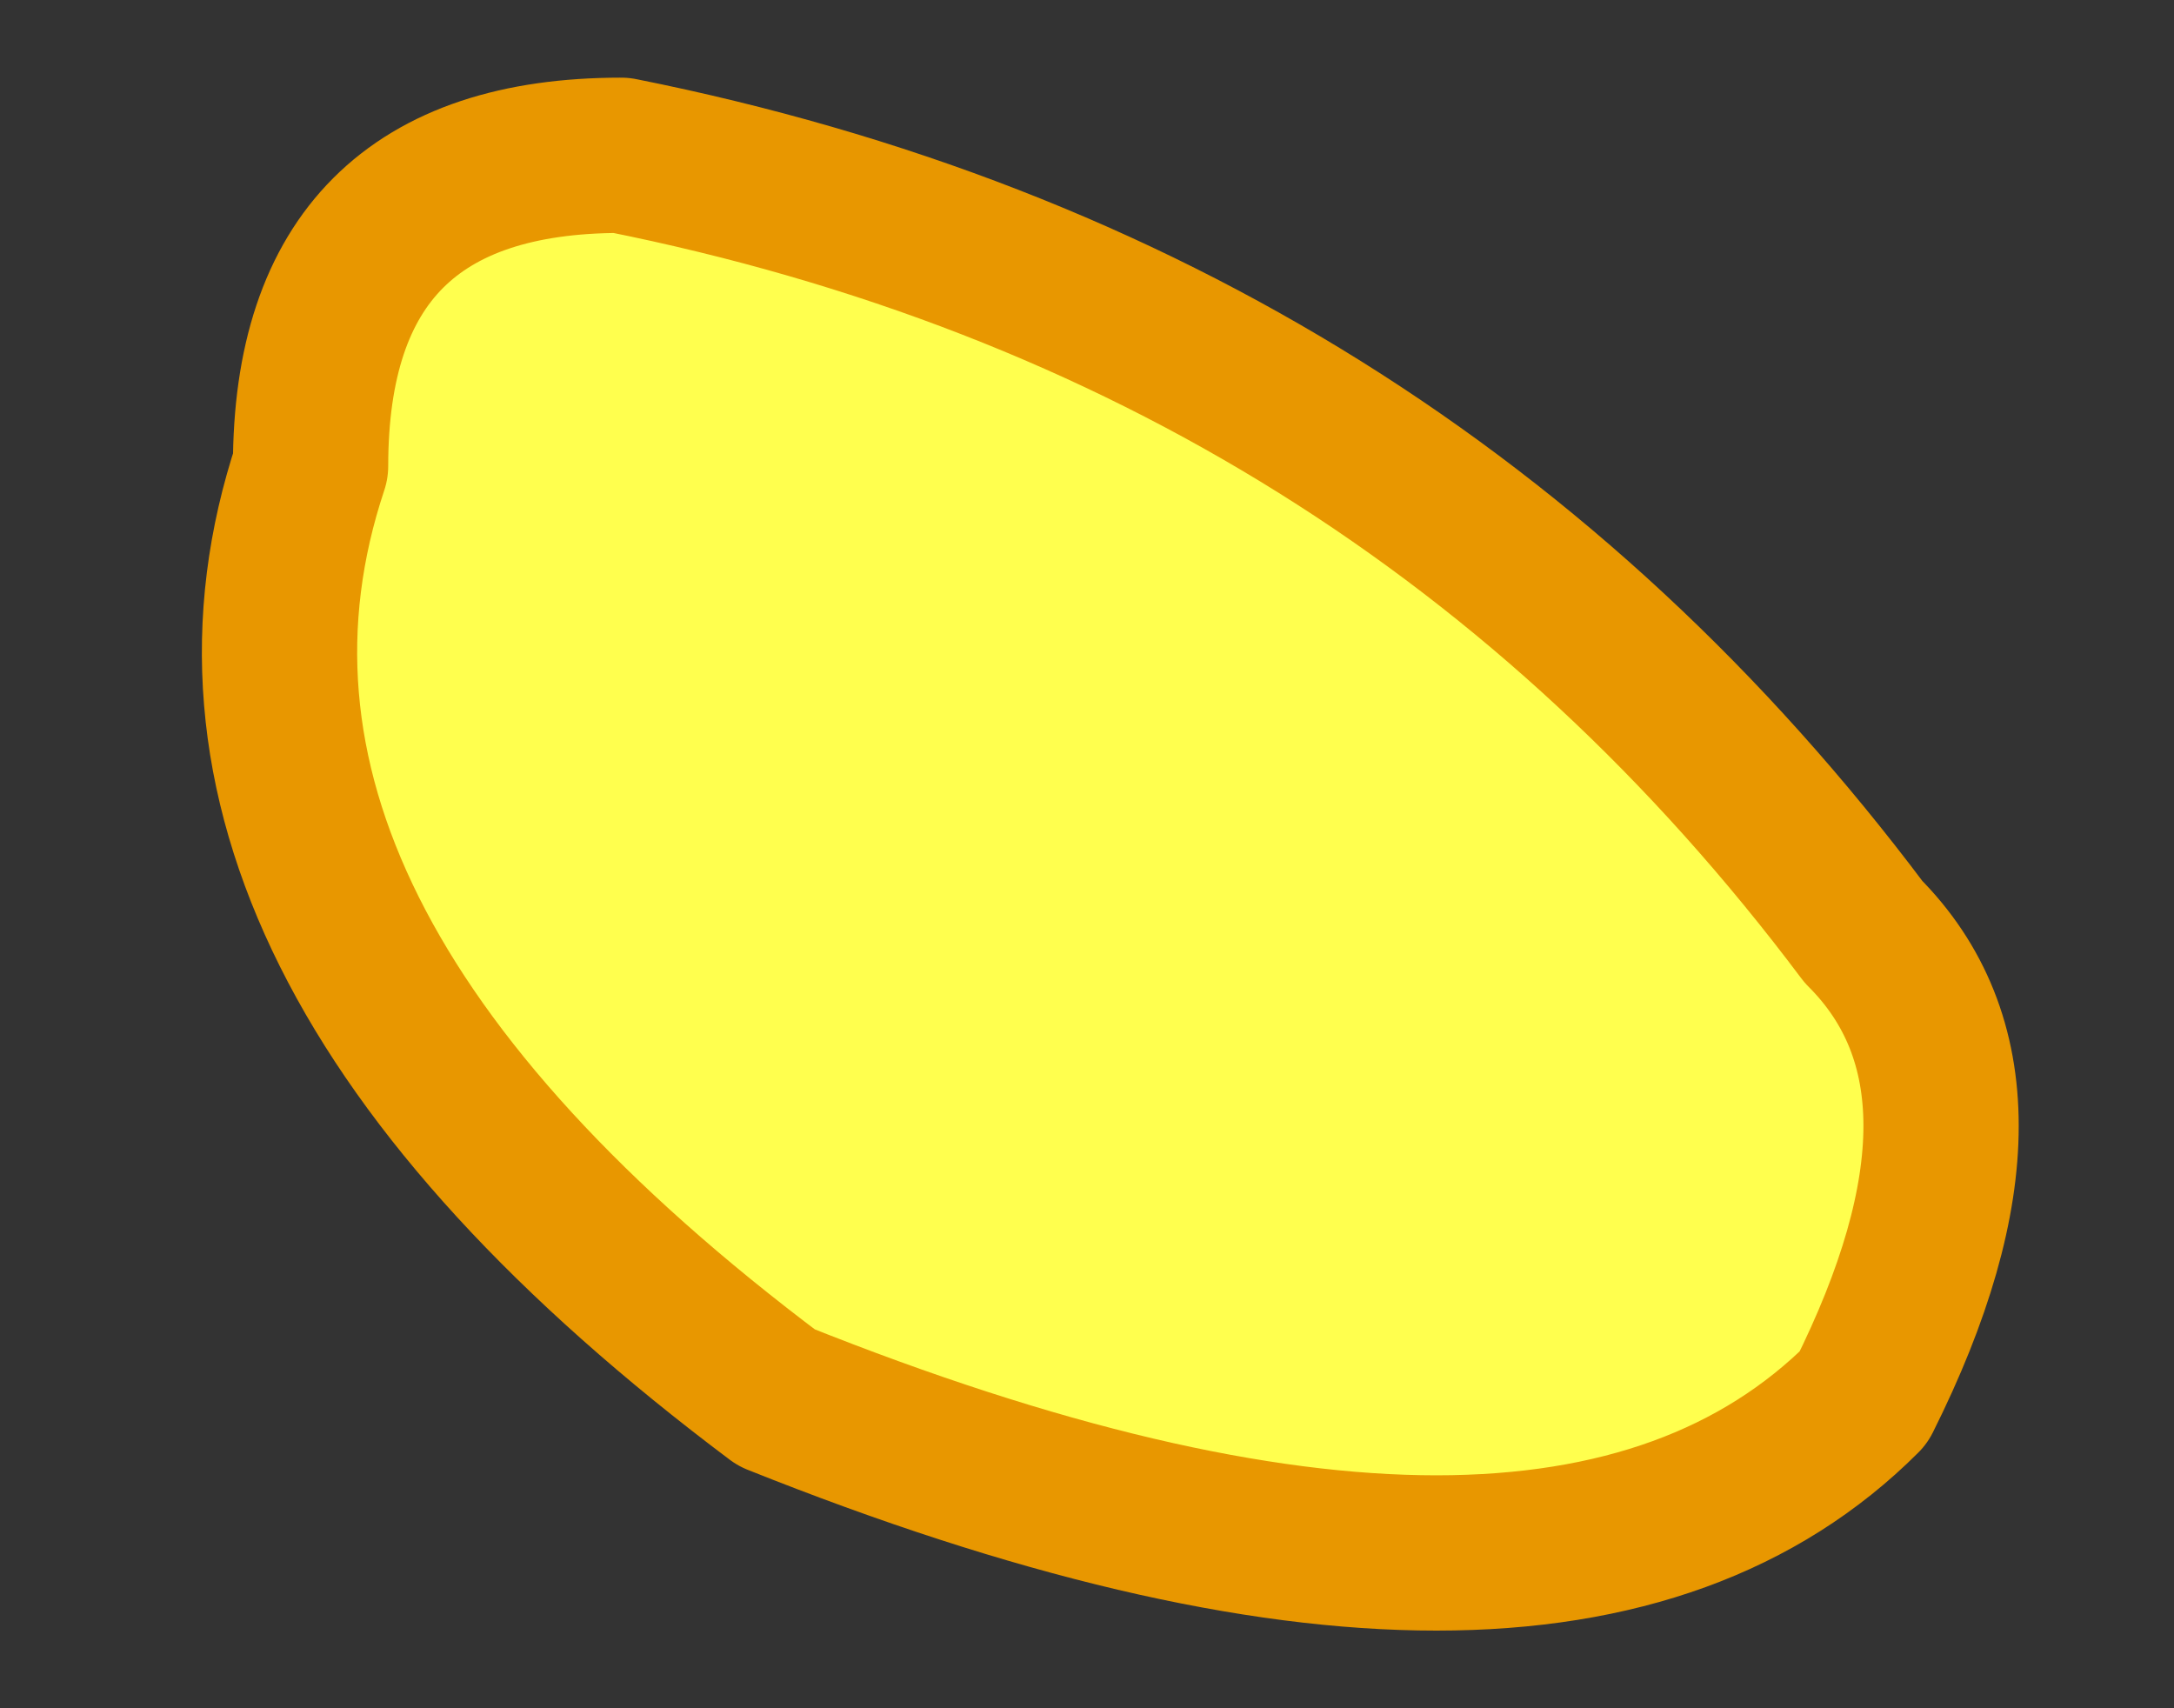<?xml version="1.0" encoding="UTF-8" standalone="no"?>
<svg xmlns:xlink="http://www.w3.org/1999/xlink" height="0.55px" width="0.7px" xmlns="http://www.w3.org/2000/svg">
  <rect width="100%" height="100%" fill="#333333" stroke="none"/>
  <g transform="matrix(1.0, 0.0, 0.0, 1.0, 0.05, 0.05)">
    <path d="M0.2 0.4 Q0.0 0.25 0.05 0.1 0.05 0.0 0.15 0.0 0.4 0.05 0.55 0.25 0.6 0.3 0.55 0.4 0.45 0.5 0.2 0.4" fill="#ffff4e" fill-rule="evenodd" stroke="none"/>
    <path d="M0.2 0.4 Q0.45 0.5 0.55 0.4 0.6 0.3 0.55 0.25 0.4 0.05 0.15 0.0 0.05 0.0 0.05 0.1 0.0 0.25 0.2 0.4 Z" fill="none" stroke="#e89700" stroke-linecap="round" stroke-linejoin="round" stroke-width="0.05"/>
  </g>
</svg>
